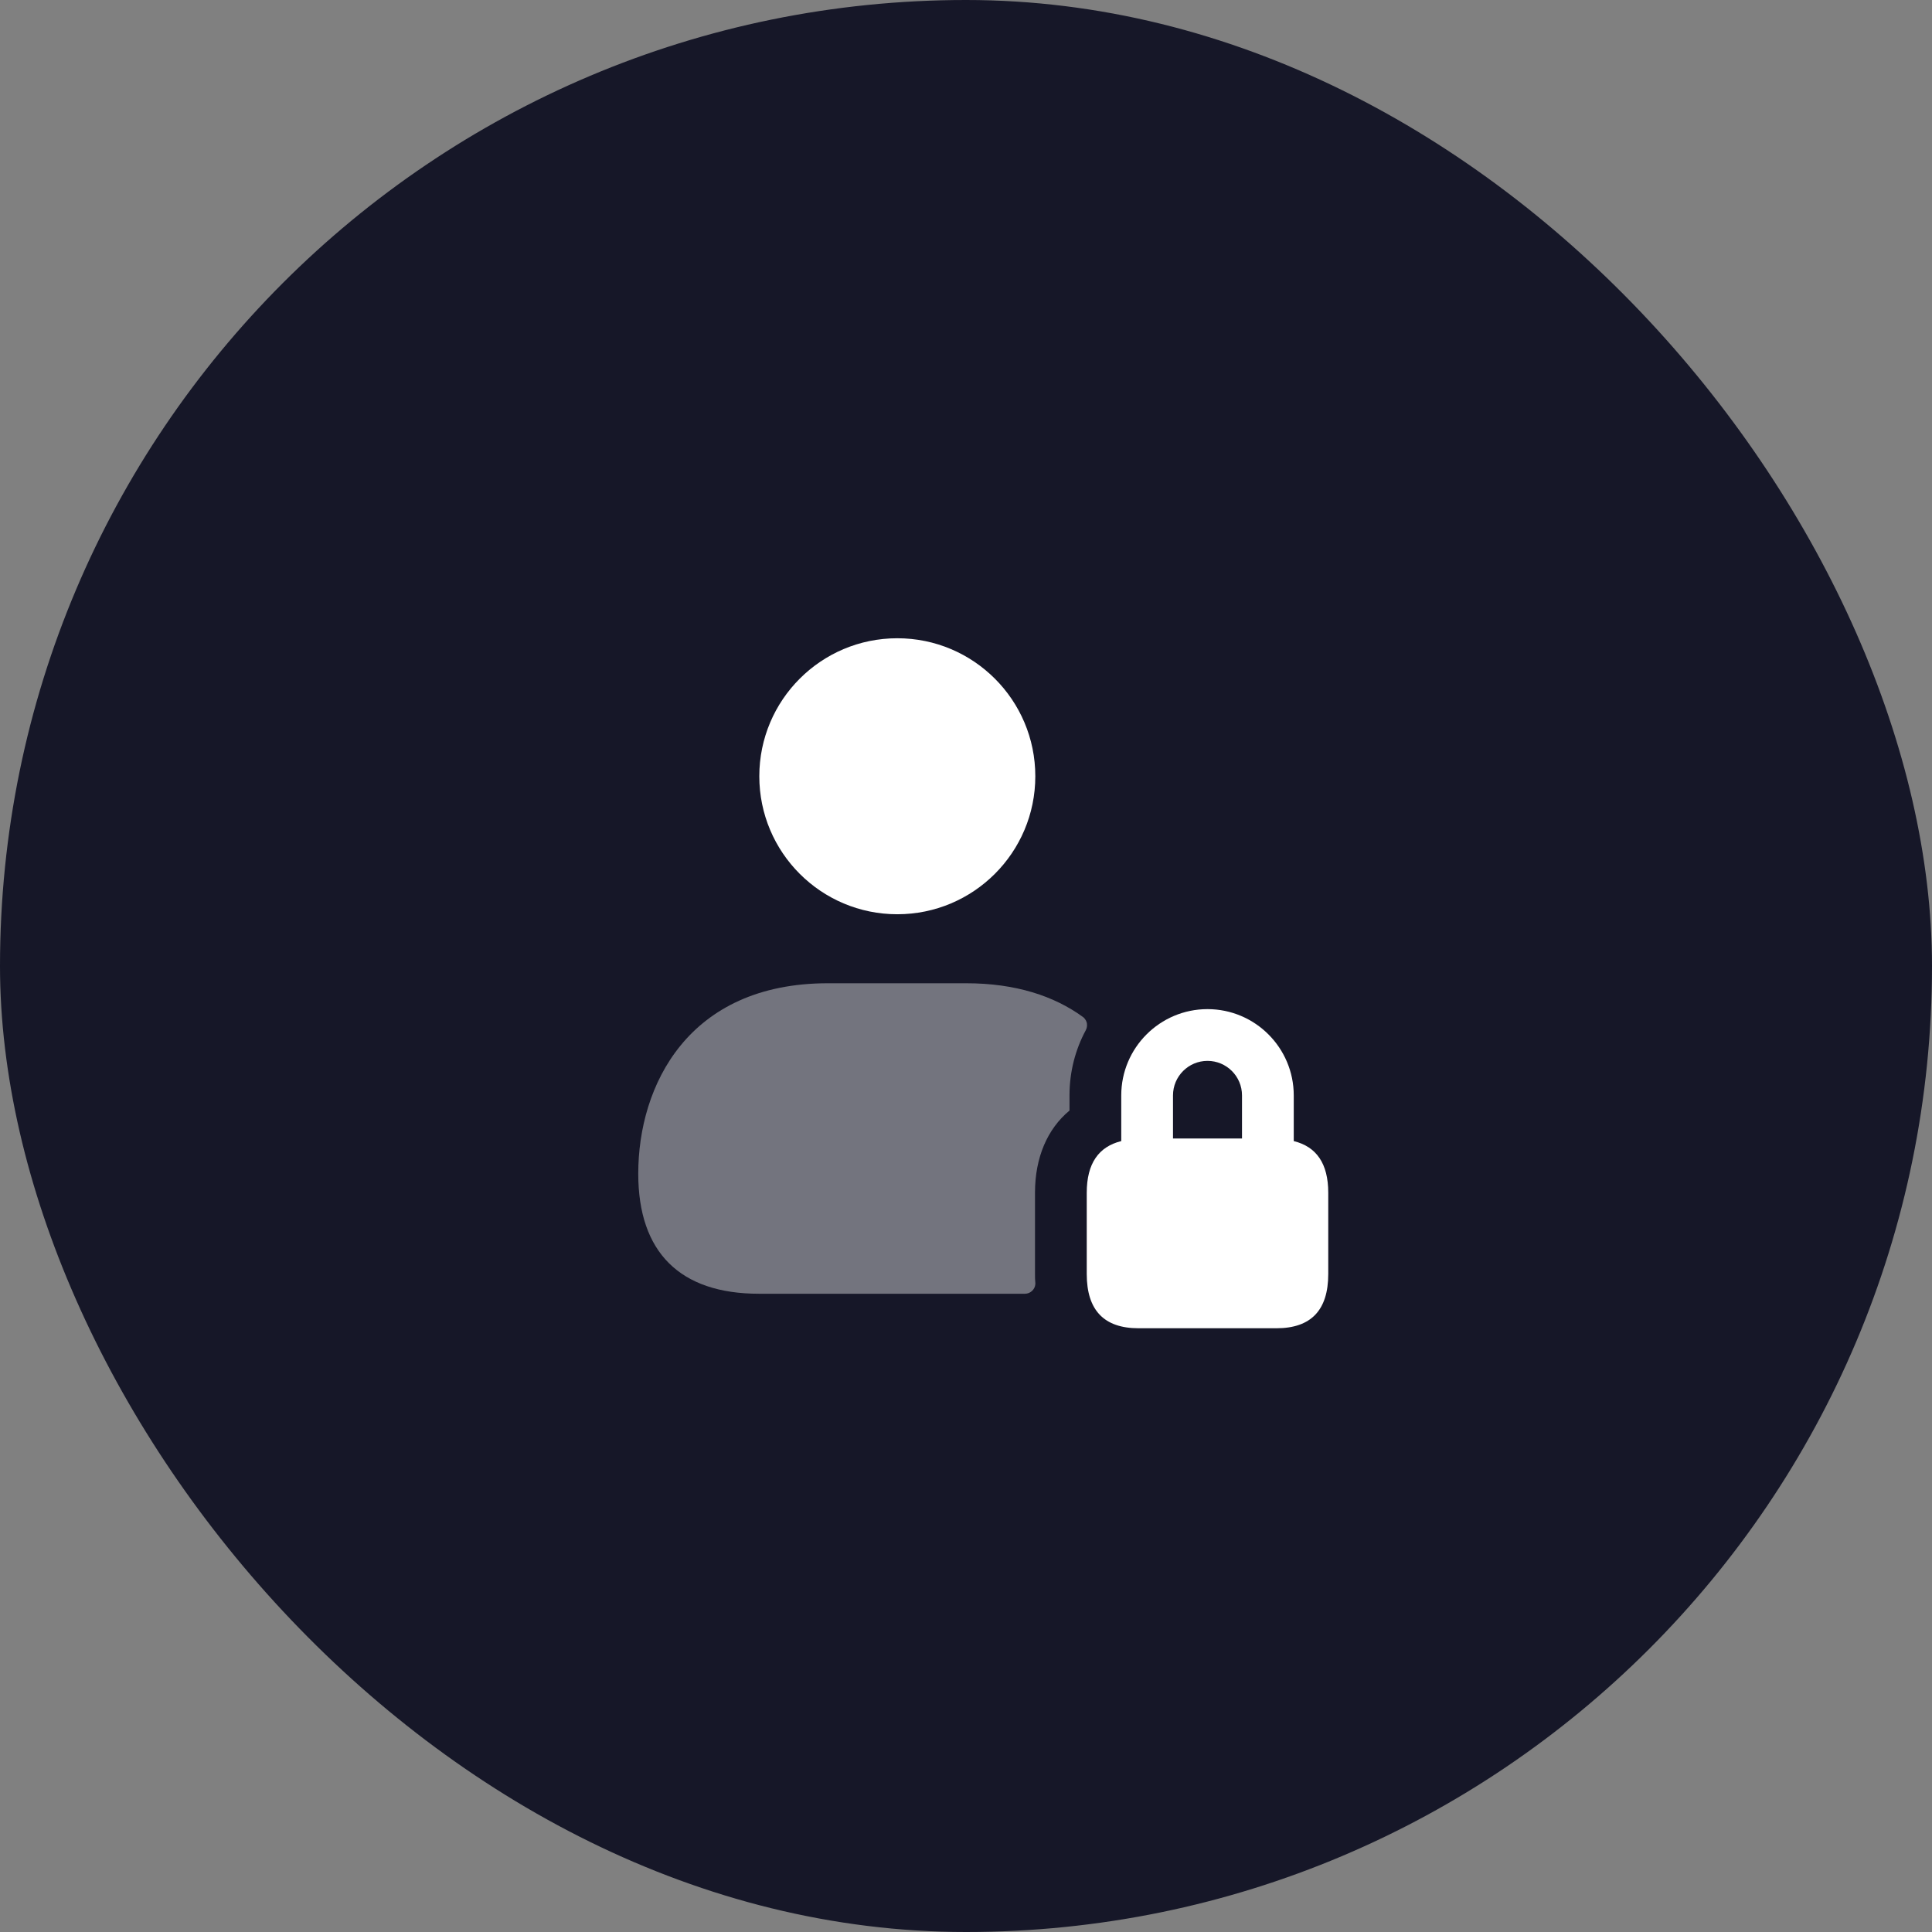 <svg width="56" height="56" viewBox="0 0 56 56" fill="none" xmlns="http://www.w3.org/2000/svg">
<rect x="0" y="0" width="56" height="56" fill="#808080" stroke="none"/>
<rect width="56" height="56" rx="28" fill="#161728"/>
<path d="M26.009 26.5C28.218 26.5 30.009 24.709 30.009 22.5C30.009 20.291 28.218 18.5 26.009 18.5C23.8 18.5 22.009 20.291 22.009 22.5C22.009 24.709 23.8 26.5 26.009 26.5Z" fill="white"/>
<path opacity="0.4" d="M31.505 29.666C31.51 29.714 31.513 29.784 31.473 29.859C31.171 30.42 31 31.062 31 31.75V32.19C30.36 32.72 30 33.55 30 34.57V36.93C30 37.02 30 37.11 30.01 37.19V37.2C30.01 37.21 30.01 37.21 30.01 37.22C30 37.38 29.86 37.5 29.71 37.5H22C19.71 37.5 18.5 36.3 18.5 34.02C18.5 31.47 19.94 28.5 24 28.5H28C29.444 28.5 30.558 28.872 31.389 29.477C31.462 29.53 31.5 29.618 31.505 29.666Z" fill="white"/>
<path d="M37.5 33.075V31.75C37.5 30.372 36.379 29.25 35 29.25C33.621 29.25 32.5 30.372 32.5 31.75V33.075C31.845 33.237 31.5 33.724 31.5 34.572V36.929C31.5 37.976 32 38.5 33 38.5H37C38 38.5 38.5 37.976 38.5 36.929V34.572C38.5 33.723 38.155 33.236 37.5 33.075ZM35 30.75C35.552 30.75 36 31.199 36 31.75V33H34V31.75C34 31.199 34.448 30.75 35 30.75Z" fill="white"/>
</svg>
